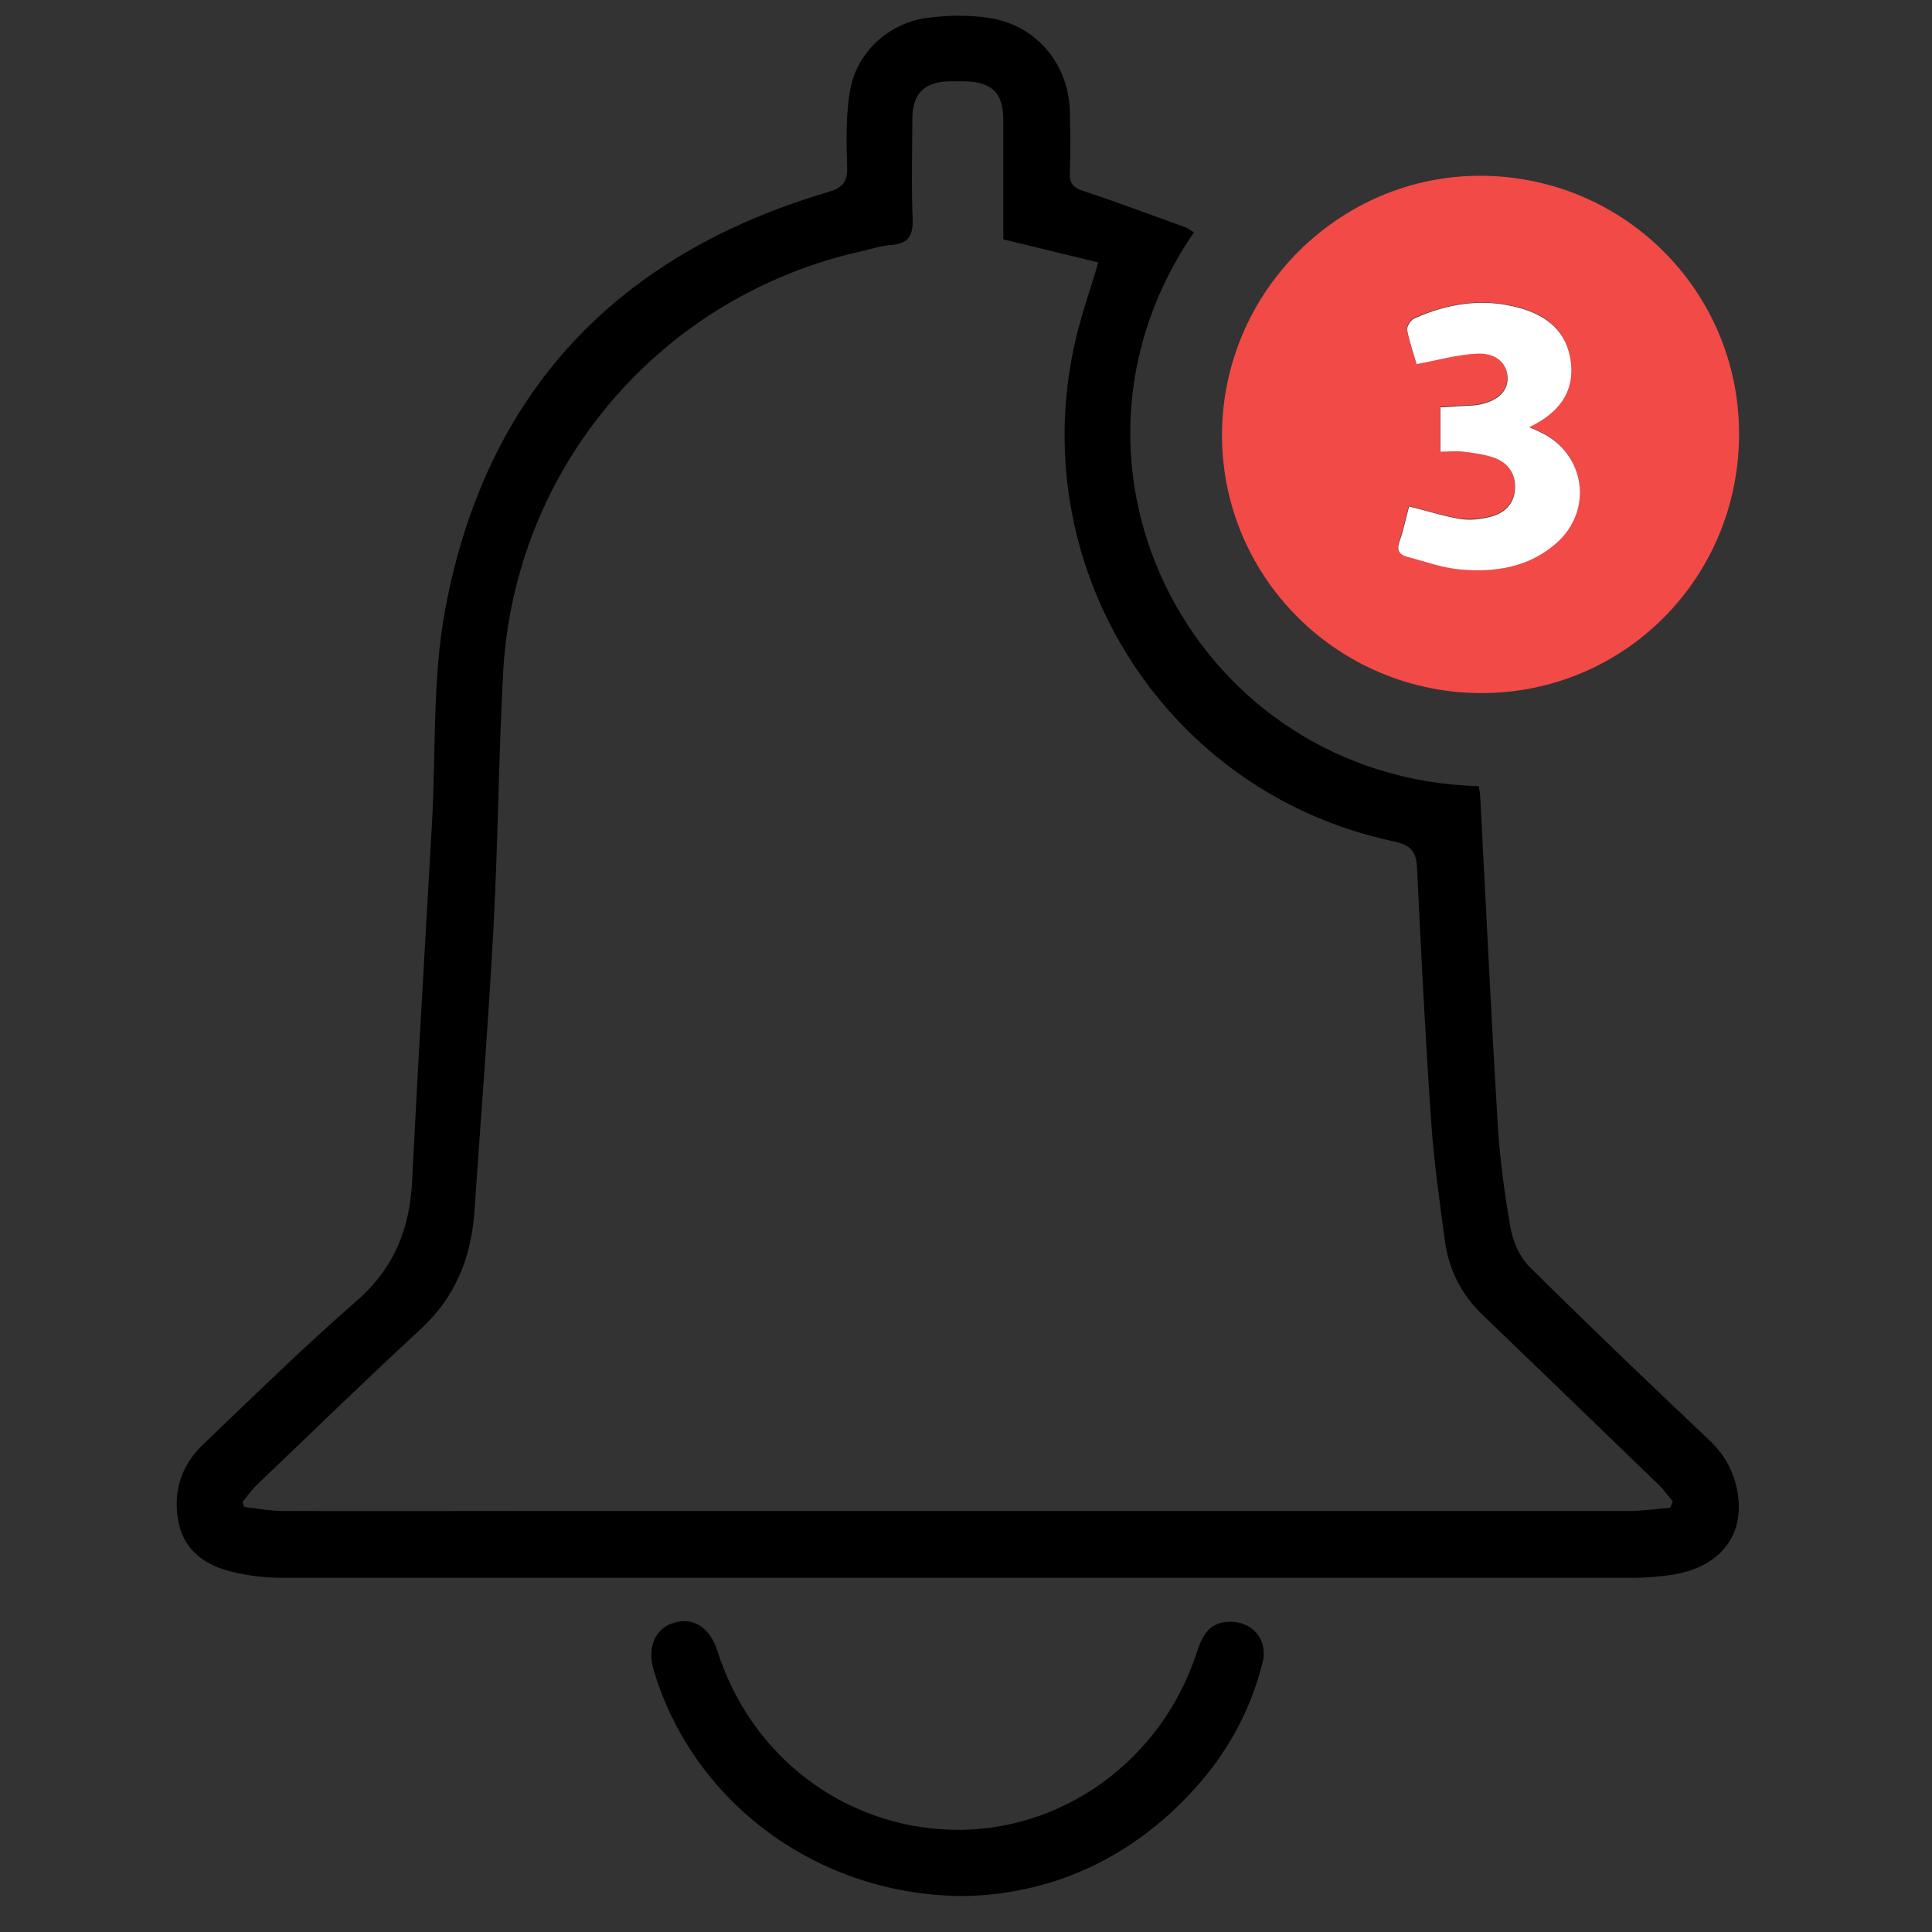 <svg xmlns="http://www.w3.org/2000/svg" id="Layer_1" viewBox="0 0 72 72"><rect x="0" y="0" width="72" height="72" fill="#333333" stroke="none"/><defs><style>.cls-1{fill:#fff;}.cls-2{fill:#f24a46;}</style></defs><path d="M44.5,8.65c-6.02,8.76,.07,20.35,10.61,20.65,.02,.16,.06,.33,.06,.5,.21,4.01,.4,8.01,.64,12.02,.08,1.31,.25,2.62,.48,3.92,.09,.52,.34,1.1,.71,1.47,2.21,2.19,4.46,4.34,6.72,6.48,.6,.57,.94,1.25,1.05,2.03,.22,1.6-.75,2.73-2.54,2.98-.45,.06-.91,.1-1.37,.1-16.79,0-33.58,0-50.37,0-.61,0-1.24-.08-1.83-.22-.96-.23-1.76-.75-1.99-1.78-.25-1.12,.05-2.16,.89-2.96,1.89-1.81,3.76-3.64,5.73-5.36,1.4-1.22,1.99-2.7,2.07-4.5,.22-4.44,.49-8.89,.74-13.33,.15-2.65,.01-5.35,.49-7.93,1.5-8.07,6.37-13.22,14.23-15.55,.55-.16,.77-.35,.75-.95-.03-.93-.05-1.89,.1-2.8,.24-1.47,1.45-2.58,2.93-2.76,.71-.09,1.44-.1,2.14-.01,1.82,.22,3.09,1.69,3.13,3.51,.02,.76,.03,1.52,0,2.28-.02,.43,.16,.57,.54,.69,1.27,.42,2.51,.89,3.77,1.34,.12,.05,.23,.14,.35,.21Zm17.75,47.53l.09-.23c-.17-.2-.33-.42-.52-.61-2.19-2.12-4.39-4.24-6.59-6.36-.79-.76-1.25-1.7-1.39-2.78-.19-1.44-.4-2.89-.5-4.34-.22-3.17-.38-6.33-.53-9.5-.03-.61-.21-.86-.85-1-8.38-1.76-13.71-9.95-11.95-18.37,.22-1.06,.59-2.09,.92-3.21l-3.54-.86c0-1.51,0-2.99,0-4.46,0-.99-.43-1.41-1.43-1.43-.2,0-.4,0-.6,0-.92,.03-1.35,.46-1.36,1.38,0,1.24-.04,2.48,.01,3.71,.03,.63-.13,.96-.8,1.01-.35,.02-.7,.14-1.05,.22-7.51,1.65-12.99,8.03-13.41,15.72-.17,3.17-.19,6.34-.36,9.51-.19,3.53-.47,7.05-.71,10.57-.12,1.72-.71,3.19-2.01,4.39-2.07,1.91-4.08,3.87-6.12,5.82-.19,.18-.34,.41-.51,.61l.06,.19c.48,.05,.96,.15,1.44,.15,3.09,.01,6.19,0,9.28,0,13.62,0,27.23,0,40.85,0,.53,0,1.05-.08,1.58-.12Z"></path><path class="cls-2" d="M55.22,25.83c-5.34,0-9.67-4.29-9.68-9.6,0-5.34,4.37-9.71,9.68-9.68,5.32,.04,9.59,4.31,9.59,9.62,0,5.36-4.26,9.65-9.59,9.66Zm-2.72-6.96c-.12,.43-.2,.86-.35,1.27-.12,.33-.01,.51,.28,.59,.65,.18,1.3,.41,1.96,.47,1.3,.12,2.56-.07,3.59-.97,1.41-1.23,1.09-3.37-.6-4.15-.12-.05-.24-.11-.4-.18,1.05-.51,1.68-1.26,1.55-2.43-.13-1.14-.9-1.74-1.94-2.02-1.35-.36-2.65-.15-3.9,.4-.13,.06-.28,.3-.26,.43,.09,.46,.25,.91,.35,1.27,.8-.15,1.53-.36,2.27-.39,.69-.03,1.08,.35,1.12,.84,.04,.52-.31,.91-1.01,1.05-.27,.06-.55,.05-.83,.07-.21,.01-.43,.03-.66,.04v1.65c.31,0,.59-.03,.85,0,.39,.05,.79,.1,1.16,.23,.52,.18,.8,.6,.77,1.16-.03,.56-.39,.92-.92,1.04-.36,.09-.76,.13-1.12,.08-.62-.1-1.23-.29-1.92-.47Z"></path><path d="M35.95,70.66c-5.46,0-10.12-3.48-11.59-8.42-.25-.84,.05-1.55,.74-1.76,.74-.23,1.36,.17,1.64,1.06,1.25,3.91,4.7,6.54,8.73,6.65,4.1,.11,7.83-2.59,9.13-6.61,.26-.81,.58-1.11,1.19-1.14,.87-.04,1.48,.66,1.26,1.52-.47,1.9-1.42,3.55-2.77,4.96-2.35,2.47-5.25,3.68-8.35,3.74Z"></path><path class="cls-1" d="M52.5,18.87c.69,.17,1.3,.37,1.92,.47,.36,.06,.76,.01,1.12-.08,.53-.13,.89-.48,.92-1.04,.03-.56-.25-.97-.77-1.16-.37-.13-.77-.18-1.16-.23-.27-.03-.55,0-.85,0v-1.65c.23-.01,.45-.02,.66-.04,.28-.02,.56-.01,.83-.07,.7-.15,1.05-.53,1.01-1.05-.04-.49-.43-.87-1.12-.84-.74,.03-1.47,.24-2.27,.39-.1-.36-.26-.81-.35-1.27-.02-.13,.13-.37,.26-.43,1.25-.56,2.56-.77,3.9-.4,1.04,.28,1.8,.88,1.94,2.02,.14,1.17-.49,1.92-1.55,2.43,.17,.07,.29,.13,.4,.18,1.69,.78,2.01,2.92,.6,4.15-1.03,.9-2.29,1.09-3.59,.97-.66-.06-1.31-.3-1.96-.47-.3-.08-.4-.26-.28-.59,.15-.41,.23-.84,.35-1.27Z"></path></svg>